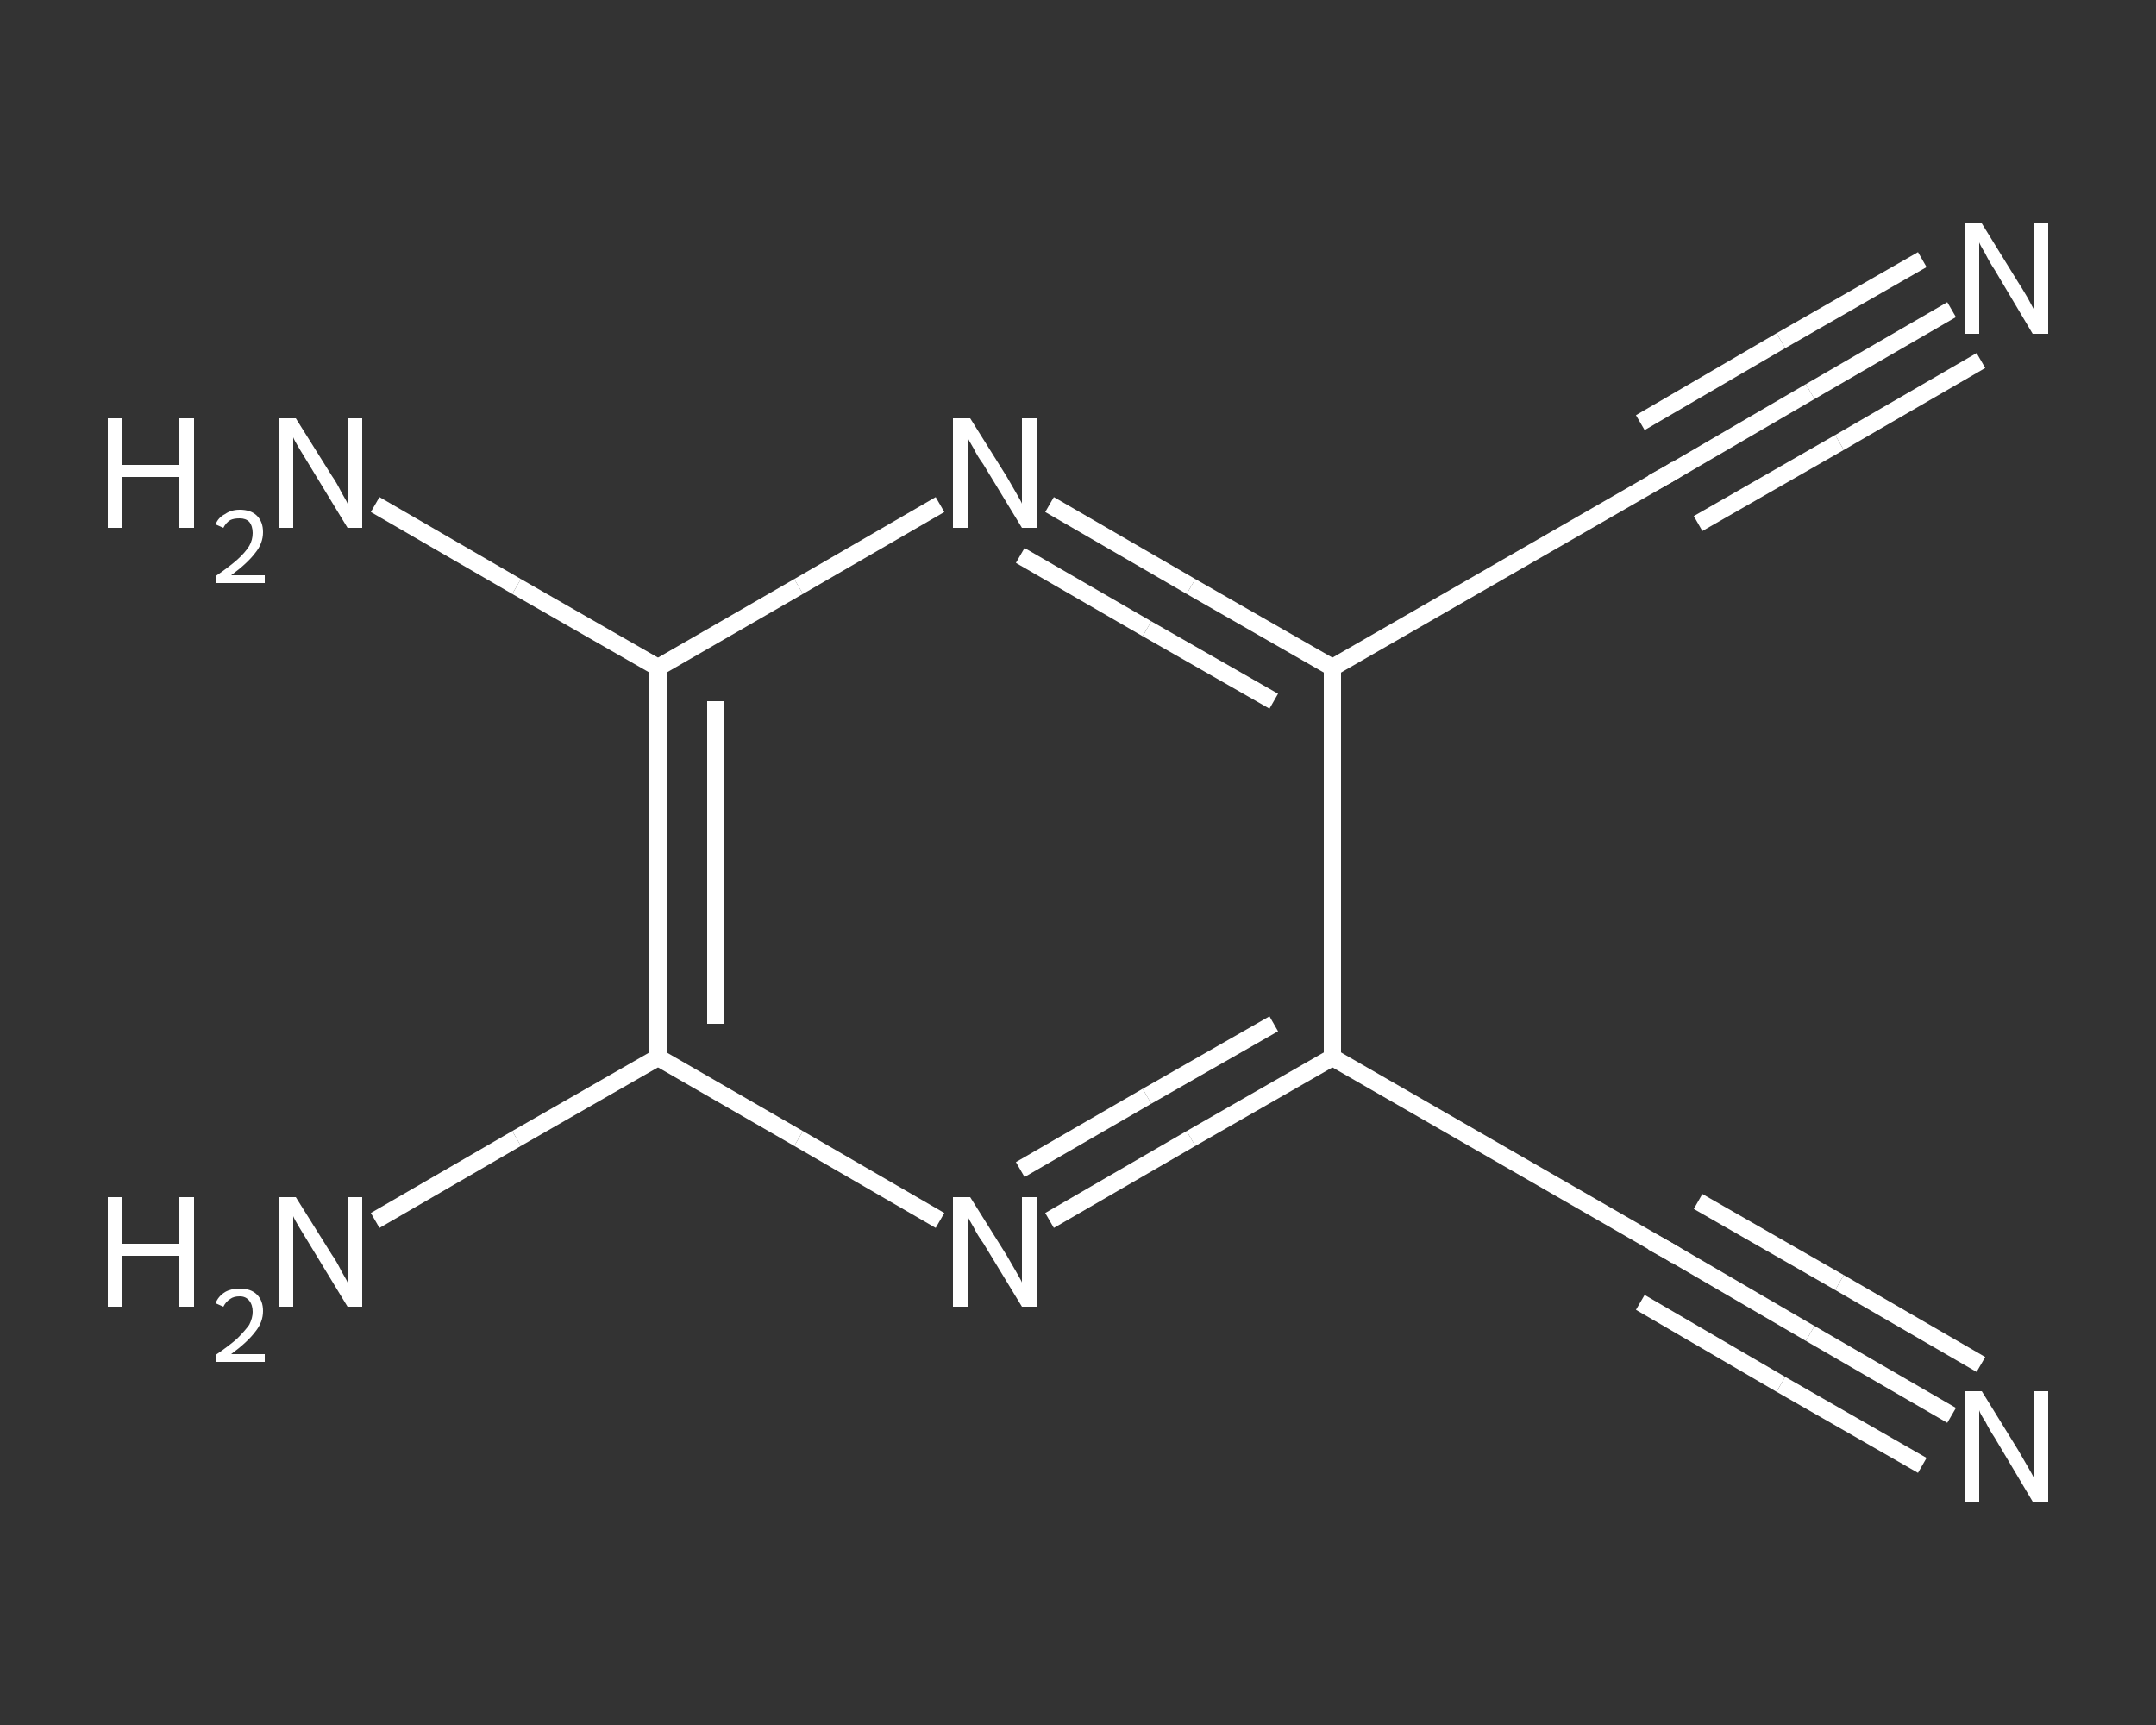 <?xml version='1.0' encoding='iso-8859-1'?>
<svg version='1.1' baseProfile='full'
              xmlns='http://www.w3.org/2000/svg'
                      xmlns:rdkit='http://www.rdkit.org/xml'
                      xmlns:xlink='http://www.w3.org/1999/xlink'
                  xml:space='preserve'
width='250px' height='200px' viewBox='0 0 250 200'>
<rect x="0" y="0" width="250" height="200" fill="#333333" stroke="none"/>
<!-- END OF HEADER -->
<rect style='opacity:1.0;fill:transparent;stroke:none' width='250.0' height='200.0' x='0.0' y='0.0'> </rect>
<path class='bond-0 atom-0 atom-1' d='M 226.3,164.1 L 209.9,154.6' style='fill:none;fill-rule:evenodd;stroke:#FFFFFF;stroke-width:2.0px;stroke-linecap:butt;stroke-linejoin:miter;stroke-opacity:1' />
<path class='bond-0 atom-0 atom-1' d='M 209.9,154.6 L 193.6,145.1' style='fill:none;fill-rule:evenodd;stroke:#FFFFFF;stroke-width:2.0px;stroke-linecap:butt;stroke-linejoin:miter;stroke-opacity:1' />
<path class='bond-0 atom-0 atom-1' d='M 222.9,169.9 L 206.5,160.5' style='fill:none;fill-rule:evenodd;stroke:#FFFFFF;stroke-width:2.0px;stroke-linecap:butt;stroke-linejoin:miter;stroke-opacity:1' />
<path class='bond-0 atom-0 atom-1' d='M 206.5,160.5 L 190.2,151.0' style='fill:none;fill-rule:evenodd;stroke:#FFFFFF;stroke-width:2.0px;stroke-linecap:butt;stroke-linejoin:miter;stroke-opacity:1' />
<path class='bond-0 atom-0 atom-1' d='M 229.7,158.2 L 213.3,148.7' style='fill:none;fill-rule:evenodd;stroke:#FFFFFF;stroke-width:2.0px;stroke-linecap:butt;stroke-linejoin:miter;stroke-opacity:1' />
<path class='bond-0 atom-0 atom-1' d='M 213.3,148.7 L 196.9,139.3' style='fill:none;fill-rule:evenodd;stroke:#FFFFFF;stroke-width:2.0px;stroke-linecap:butt;stroke-linejoin:miter;stroke-opacity:1' />
<path class='bond-1 atom-1 atom-2' d='M 193.6,145.1 L 154.5,122.6' style='fill:none;fill-rule:evenodd;stroke:#FFFFFF;stroke-width:2.0px;stroke-linecap:butt;stroke-linejoin:miter;stroke-opacity:1' />
<path class='bond-2 atom-2 atom-3' d='M 154.5,122.6 L 138.1,132.0' style='fill:none;fill-rule:evenodd;stroke:#FFFFFF;stroke-width:2.0px;stroke-linecap:butt;stroke-linejoin:miter;stroke-opacity:1' />
<path class='bond-2 atom-2 atom-3' d='M 138.1,132.0 L 121.7,141.5' style='fill:none;fill-rule:evenodd;stroke:#FFFFFF;stroke-width:2.0px;stroke-linecap:butt;stroke-linejoin:miter;stroke-opacity:1' />
<path class='bond-2 atom-2 atom-3' d='M 147.7,118.7 L 133.0,127.1' style='fill:none;fill-rule:evenodd;stroke:#FFFFFF;stroke-width:2.0px;stroke-linecap:butt;stroke-linejoin:miter;stroke-opacity:1' />
<path class='bond-2 atom-2 atom-3' d='M 133.0,127.1 L 118.3,135.6' style='fill:none;fill-rule:evenodd;stroke:#FFFFFF;stroke-width:2.0px;stroke-linecap:butt;stroke-linejoin:miter;stroke-opacity:1' />
<path class='bond-3 atom-3 atom-4' d='M 109.0,141.5 L 92.6,132.0' style='fill:none;fill-rule:evenodd;stroke:#FFFFFF;stroke-width:2.0px;stroke-linecap:butt;stroke-linejoin:miter;stroke-opacity:1' />
<path class='bond-3 atom-3 atom-4' d='M 92.6,132.0 L 76.3,122.6' style='fill:none;fill-rule:evenodd;stroke:#FFFFFF;stroke-width:2.0px;stroke-linecap:butt;stroke-linejoin:miter;stroke-opacity:1' />
<path class='bond-4 atom-4 atom-5' d='M 76.3,122.6 L 59.9,132.0' style='fill:none;fill-rule:evenodd;stroke:#FFFFFF;stroke-width:2.0px;stroke-linecap:butt;stroke-linejoin:miter;stroke-opacity:1' />
<path class='bond-4 atom-4 atom-5' d='M 59.9,132.0 L 43.5,141.5' style='fill:none;fill-rule:evenodd;stroke:#FFFFFF;stroke-width:2.0px;stroke-linecap:butt;stroke-linejoin:miter;stroke-opacity:1' />
<path class='bond-5 atom-4 atom-6' d='M 76.3,122.6 L 76.3,77.4' style='fill:none;fill-rule:evenodd;stroke:#FFFFFF;stroke-width:2.0px;stroke-linecap:butt;stroke-linejoin:miter;stroke-opacity:1' />
<path class='bond-5 atom-4 atom-6' d='M 83.0,118.7 L 83.0,81.3' style='fill:none;fill-rule:evenodd;stroke:#FFFFFF;stroke-width:2.0px;stroke-linecap:butt;stroke-linejoin:miter;stroke-opacity:1' />
<path class='bond-6 atom-6 atom-7' d='M 76.3,77.4 L 59.9,68.0' style='fill:none;fill-rule:evenodd;stroke:#FFFFFF;stroke-width:2.0px;stroke-linecap:butt;stroke-linejoin:miter;stroke-opacity:1' />
<path class='bond-6 atom-6 atom-7' d='M 59.9,68.0 L 43.5,58.5' style='fill:none;fill-rule:evenodd;stroke:#FFFFFF;stroke-width:2.0px;stroke-linecap:butt;stroke-linejoin:miter;stroke-opacity:1' />
<path class='bond-7 atom-6 atom-8' d='M 76.3,77.4 L 92.6,68.0' style='fill:none;fill-rule:evenodd;stroke:#FFFFFF;stroke-width:2.0px;stroke-linecap:butt;stroke-linejoin:miter;stroke-opacity:1' />
<path class='bond-7 atom-6 atom-8' d='M 92.6,68.0 L 109.0,58.5' style='fill:none;fill-rule:evenodd;stroke:#FFFFFF;stroke-width:2.0px;stroke-linecap:butt;stroke-linejoin:miter;stroke-opacity:1' />
<path class='bond-8 atom-8 atom-9' d='M 121.7,58.5 L 138.1,68.0' style='fill:none;fill-rule:evenodd;stroke:#FFFFFF;stroke-width:2.0px;stroke-linecap:butt;stroke-linejoin:miter;stroke-opacity:1' />
<path class='bond-8 atom-8 atom-9' d='M 138.1,68.0 L 154.5,77.4' style='fill:none;fill-rule:evenodd;stroke:#FFFFFF;stroke-width:2.0px;stroke-linecap:butt;stroke-linejoin:miter;stroke-opacity:1' />
<path class='bond-8 atom-8 atom-9' d='M 118.3,64.4 L 133.0,72.9' style='fill:none;fill-rule:evenodd;stroke:#FFFFFF;stroke-width:2.0px;stroke-linecap:butt;stroke-linejoin:miter;stroke-opacity:1' />
<path class='bond-8 atom-8 atom-9' d='M 133.0,72.9 L 147.7,81.3' style='fill:none;fill-rule:evenodd;stroke:#FFFFFF;stroke-width:2.0px;stroke-linecap:butt;stroke-linejoin:miter;stroke-opacity:1' />
<path class='bond-9 atom-9 atom-10' d='M 154.5,77.4 L 193.6,54.9' style='fill:none;fill-rule:evenodd;stroke:#FFFFFF;stroke-width:2.0px;stroke-linecap:butt;stroke-linejoin:miter;stroke-opacity:1' />
<path class='bond-10 atom-10 atom-11' d='M 193.6,54.9 L 209.9,45.4' style='fill:none;fill-rule:evenodd;stroke:#FFFFFF;stroke-width:2.0px;stroke-linecap:butt;stroke-linejoin:miter;stroke-opacity:1' />
<path class='bond-10 atom-10 atom-11' d='M 209.9,45.4 L 226.3,35.9' style='fill:none;fill-rule:evenodd;stroke:#FFFFFF;stroke-width:2.0px;stroke-linecap:butt;stroke-linejoin:miter;stroke-opacity:1' />
<path class='bond-10 atom-10 atom-11' d='M 190.2,49.0 L 206.5,39.5' style='fill:none;fill-rule:evenodd;stroke:#FFFFFF;stroke-width:2.0px;stroke-linecap:butt;stroke-linejoin:miter;stroke-opacity:1' />
<path class='bond-10 atom-10 atom-11' d='M 206.5,39.5 L 222.9,30.1' style='fill:none;fill-rule:evenodd;stroke:#FFFFFF;stroke-width:2.0px;stroke-linecap:butt;stroke-linejoin:miter;stroke-opacity:1' />
<path class='bond-10 atom-10 atom-11' d='M 196.9,60.7 L 213.3,51.3' style='fill:none;fill-rule:evenodd;stroke:#FFFFFF;stroke-width:2.0px;stroke-linecap:butt;stroke-linejoin:miter;stroke-opacity:1' />
<path class='bond-10 atom-10 atom-11' d='M 213.3,51.3 L 229.7,41.8' style='fill:none;fill-rule:evenodd;stroke:#FFFFFF;stroke-width:2.0px;stroke-linecap:butt;stroke-linejoin:miter;stroke-opacity:1' />
<path class='bond-11 atom-9 atom-2' d='M 154.5,77.4 L 154.5,122.6' style='fill:none;fill-rule:evenodd;stroke:#FFFFFF;stroke-width:2.0px;stroke-linecap:butt;stroke-linejoin:miter;stroke-opacity:1' />
<path d='M 194.4,145.6 L 193.6,145.1 L 191.6,144.0' style='fill:none;stroke:#FFFFFF;stroke-width:2.0px;stroke-linecap:butt;stroke-linejoin:miter;stroke-opacity:1;' />
<path d='M 191.6,56.0 L 193.6,54.9 L 194.4,54.4' style='fill:none;stroke:#FFFFFF;stroke-width:2.0px;stroke-linecap:butt;stroke-linejoin:miter;stroke-opacity:1;' />
<path class='atom-0' d='M 229.8 161.3
L 234.0 168.1
Q 234.4 168.8, 235.1 170.0
Q 235.8 171.2, 235.8 171.3
L 235.8 161.3
L 237.5 161.3
L 237.5 174.1
L 235.7 174.1
L 231.3 166.7
Q 230.7 165.8, 230.2 164.8
Q 229.6 163.9, 229.5 163.5
L 229.5 174.1
L 227.8 174.1
L 227.8 161.3
L 229.8 161.3
' fill='#FFFFFF'/>
<path class='atom-3' d='M 112.5 138.8
L 116.7 145.5
Q 117.1 146.2, 117.8 147.4
Q 118.5 148.6, 118.5 148.7
L 118.5 138.8
L 120.2 138.8
L 120.2 151.5
L 118.5 151.5
L 114.0 144.1
Q 113.4 143.3, 112.9 142.3
Q 112.3 141.3, 112.2 141.0
L 112.2 151.5
L 110.5 151.5
L 110.5 138.8
L 112.5 138.8
' fill='#FFFFFF'/>
<path class='atom-5' d='M 12.5 138.8
L 14.2 138.8
L 14.2 144.2
L 20.8 144.2
L 20.8 138.8
L 22.5 138.8
L 22.5 151.5
L 20.8 151.5
L 20.8 145.6
L 14.2 145.6
L 14.2 151.5
L 12.5 151.5
L 12.5 138.8
' fill='#FFFFFF'/>
<path class='atom-5' d='M 25.0 151.1
Q 25.3 150.3, 26.1 149.8
Q 26.8 149.4, 27.8 149.4
Q 29.1 149.4, 29.8 150.1
Q 30.5 150.8, 30.5 152.0
Q 30.5 153.3, 29.6 154.4
Q 28.7 155.6, 26.8 157.0
L 30.7 157.0
L 30.7 157.9
L 25.0 157.9
L 25.0 157.1
Q 26.6 156.0, 27.5 155.2
Q 28.4 154.3, 28.9 153.6
Q 29.3 152.8, 29.3 152.1
Q 29.3 151.3, 28.9 150.8
Q 28.5 150.3, 27.8 150.3
Q 27.1 150.3, 26.7 150.6
Q 26.2 150.9, 25.9 151.5
L 25.0 151.1
' fill='#FFFFFF'/>
<path class='atom-5' d='M 34.3 138.8
L 38.5 145.5
Q 39.0 146.2, 39.6 147.4
Q 40.3 148.6, 40.3 148.7
L 40.3 138.8
L 42.0 138.8
L 42.0 151.5
L 40.3 151.5
L 35.8 144.1
Q 35.3 143.3, 34.7 142.3
Q 34.1 141.3, 34.0 141.0
L 34.0 151.5
L 32.3 151.5
L 32.3 138.8
L 34.3 138.8
' fill='#FFFFFF'/>
<path class='atom-7' d='M 12.5 48.5
L 14.2 48.5
L 14.2 53.9
L 20.8 53.9
L 20.8 48.5
L 22.5 48.5
L 22.5 61.2
L 20.8 61.2
L 20.8 55.3
L 14.2 55.3
L 14.2 61.2
L 12.5 61.2
L 12.5 48.5
' fill='#FFFFFF'/>
<path class='atom-7' d='M 25.0 60.8
Q 25.3 60.0, 26.1 59.6
Q 26.8 59.1, 27.8 59.1
Q 29.1 59.1, 29.8 59.8
Q 30.5 60.5, 30.5 61.7
Q 30.5 63.0, 29.6 64.1
Q 28.7 65.3, 26.8 66.7
L 30.7 66.7
L 30.7 67.6
L 25.0 67.6
L 25.0 66.8
Q 26.6 65.7, 27.5 64.9
Q 28.4 64.1, 28.9 63.3
Q 29.3 62.6, 29.3 61.8
Q 29.3 61.0, 28.9 60.5
Q 28.5 60.1, 27.8 60.1
Q 27.1 60.1, 26.7 60.3
Q 26.2 60.6, 25.9 61.2
L 25.0 60.8
' fill='#FFFFFF'/>
<path class='atom-7' d='M 34.3 48.5
L 38.5 55.2
Q 39.0 55.9, 39.6 57.1
Q 40.3 58.3, 40.3 58.4
L 40.3 48.5
L 42.0 48.5
L 42.0 61.2
L 40.3 61.2
L 35.8 53.8
Q 35.3 53.0, 34.7 52.0
Q 34.1 51.0, 34.0 50.7
L 34.0 61.2
L 32.3 61.2
L 32.3 48.5
L 34.3 48.5
' fill='#FFFFFF'/>
<path class='atom-8' d='M 112.5 48.5
L 116.7 55.2
Q 117.1 55.9, 117.8 57.1
Q 118.5 58.3, 118.5 58.4
L 118.5 48.5
L 120.2 48.5
L 120.2 61.2
L 118.5 61.2
L 114.0 53.8
Q 113.4 53.0, 112.9 52.0
Q 112.3 51.0, 112.2 50.7
L 112.2 61.2
L 110.5 61.2
L 110.5 48.5
L 112.5 48.5
' fill='#FFFFFF'/>
<path class='atom-11' d='M 229.8 25.9
L 234.0 32.7
Q 234.4 33.3, 235.1 34.5
Q 235.8 35.8, 235.8 35.8
L 235.8 25.9
L 237.5 25.9
L 237.5 38.7
L 235.7 38.7
L 231.3 31.3
Q 230.7 30.4, 230.2 29.4
Q 229.6 28.4, 229.5 28.1
L 229.5 38.7
L 227.8 38.7
L 227.8 25.9
L 229.8 25.9
' fill='#FFFFFF'/>
</svg>
